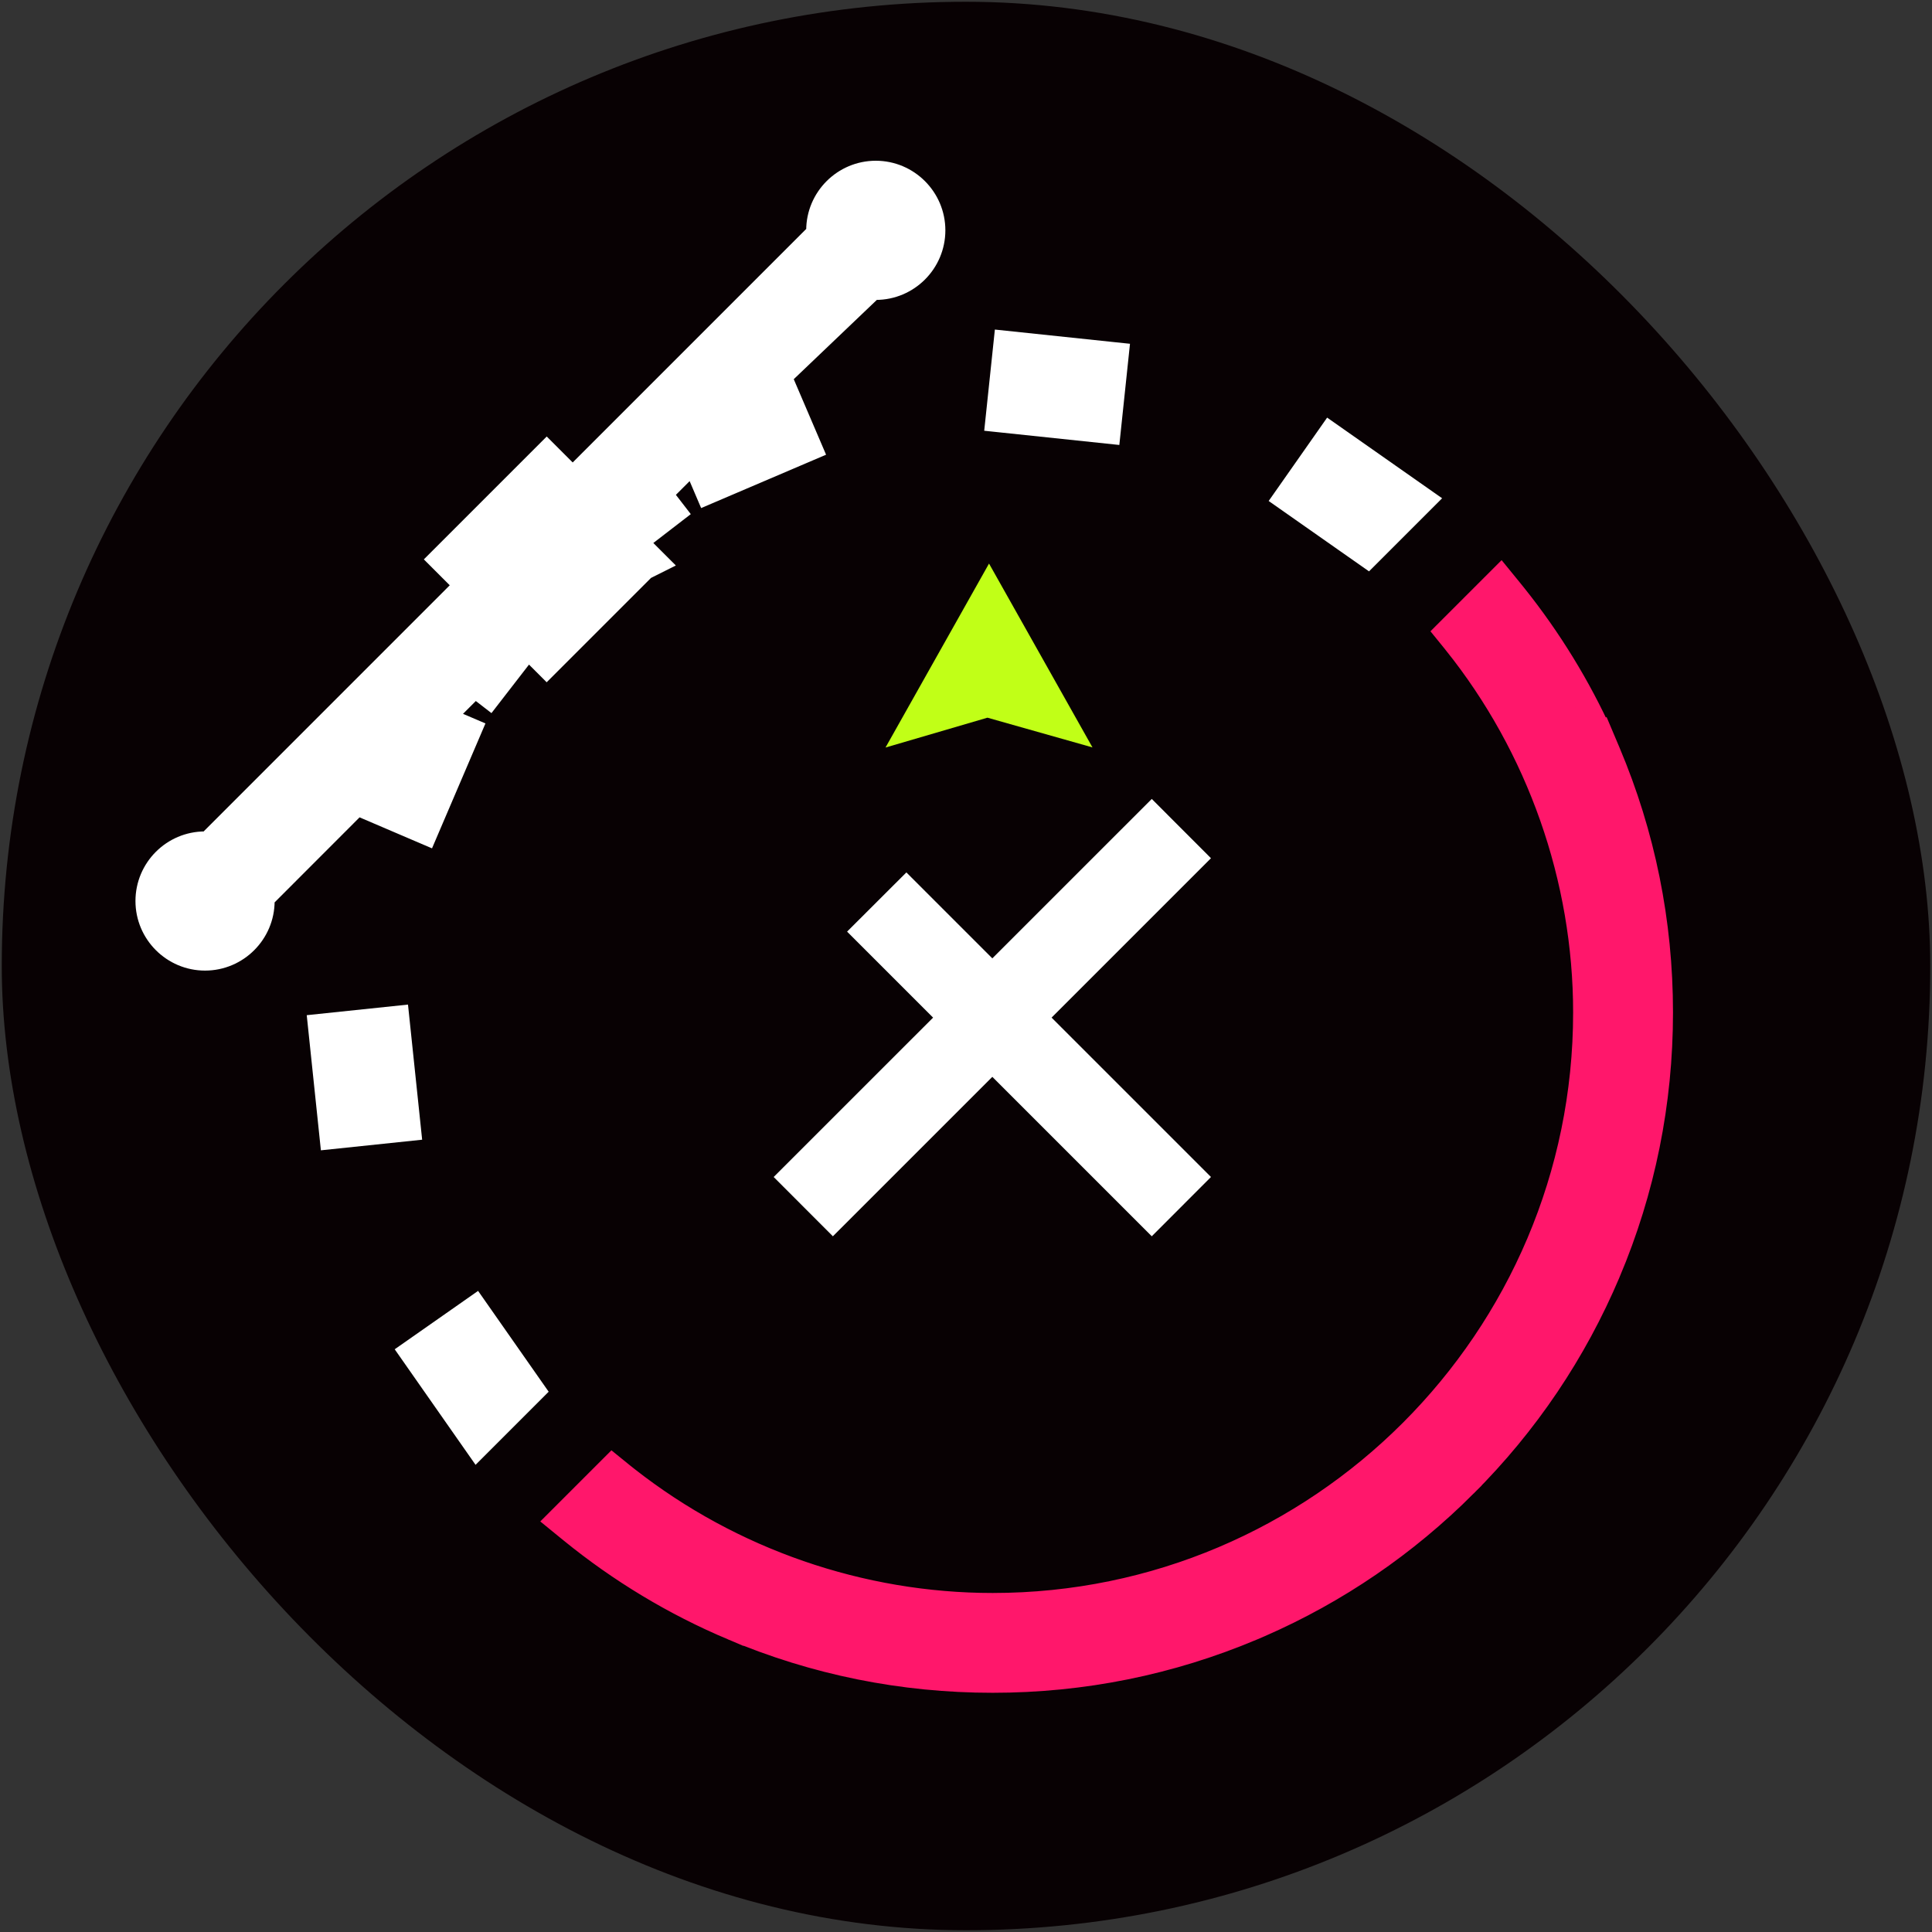<svg width="551" height="551" viewBox="0 0 551 551" fill="none" xmlns="http://www.w3.org/2000/svg">
<rect x="0" y="0" width="551" height="551" fill="#333333" stroke="none"/>
<rect x="0.5" y="0.5" width="550" height="550" rx="275" fill="#080103"/>
<path d="M113.495 290.036L116.862 322.177L94.38 324.532L91.014 292.391L113.495 290.036Z" fill="white" stroke="white" stroke-width="6.431"/>
<path d="M286.595 97.522L318.734 100.905L316.369 123.369L284.23 119.985L286.595 97.522Z" fill="white" stroke="white" stroke-width="6.431"/>
<path d="M381.915 125.428L403.172 140.34L406.307 142.538L391.986 156.859L390.076 158.768L387.866 157.218L368.932 143.939L366.3 142.092L368.146 139.46L377.437 126.214L379.282 123.581L381.915 125.428Z" fill="white" stroke="white" stroke-width="6.431"/>
<path d="M137.404 375.272L150.75 394.34L152.297 396.55L150.389 398.458L138.776 410.071L136.066 412.782L133.868 409.641L118.889 388.233L117.046 385.599L119.68 383.755L132.925 374.482L135.559 372.637L137.404 375.272Z" fill="white" stroke="white" stroke-width="6.431"/>
<path d="M331.206 236.045L337.186 242.032L339.91 244.76L337.184 247.487L294.451 290.221L337.184 332.951L339.91 335.677L337.186 338.406L331.206 344.392L328.479 347.125L325.748 344.394L283.008 301.658L240.268 344.394L237.538 347.125L234.81 344.392L228.83 338.406L226.105 335.677L228.832 332.95L271.571 290.222L249.776 268.428L247.045 265.698L249.778 262.969L255.766 256.991L258.494 254.267L261.221 256.993L283.008 278.779L325.748 236.043L328.479 233.312L331.206 236.045Z" fill="white" stroke="white" stroke-width="7.717"/>
<path d="M281.619 204.682L311.571 213.158L282.067 160.726L252.545 213.194L281.619 204.682Z" fill="#C1FF17"/>
<path d="M430.259 167.297L431.15 168.391L431.152 168.394L432.213 169.709C442.129 182.112 450.457 195.677 456.999 210.134L457.063 210.071L458.919 214.462C468.866 238.002 473.916 262.983 473.916 288.74C473.916 314.496 468.866 339.494 458.919 363.018L458.918 363.019C449.298 385.751 435.549 406.159 418.022 423.668L418.023 423.669C401.046 440.647 381.363 454.096 359.495 463.652L357.372 464.565C333.832 474.512 308.85 479.562 283.094 479.562C257.338 479.562 232.339 474.511 208.815 464.564V464.565C192.209 457.546 176.716 448.214 162.729 436.813H162.729L161.635 435.921L158.877 433.671L161.394 431.156L172.552 419.997L174.601 417.948L176.851 419.774L177.728 420.485L179.131 421.596C208.707 444.773 245.561 457.529 283.094 457.529C376.156 457.529 451.866 381.819 451.866 288.756C451.866 250.628 438.703 213.2 414.822 183.39V183.389L414.111 182.513L412.285 180.263L414.334 178.214L425.493 167.056L428.009 164.54L430.259 167.297Z" fill="#FF176B" stroke="#FF176B" stroke-width="6.431"/>
<path d="M249.77 49.059C258.934 49.059 266.399 56.525 266.399 65.689C266.399 74.851 258.953 82.318 249.77 82.318C249.45 82.318 249.131 82.306 248.81 82.288L222.541 107.357L223.744 110.168L230.106 125.029L231.373 127.987L228.413 129.252L204.615 139.417L201.658 140.68L200.396 137.724L197.77 131.577L188.49 140.856L190.531 143.499L192.499 146.046L189.949 148.011L181.469 154.546L184.167 157.244L187.322 160.398L183.764 162.178L158.182 187.76L155.908 190.034L150.561 184.686L141.553 196.324L139.586 198.865L137.044 196.9L135.43 195.652L126.417 204.676L131.27 206.748L134.229 208.012L132.963 210.97L122.78 234.767L121.516 237.724L118.559 236.459L103.697 230.098L101.814 229.291L75.079 256.05C75.096 256.358 75.107 256.663 75.107 256.964C75.107 266.128 67.643 273.593 58.478 273.594C49.314 273.594 41.849 266.128 41.849 256.964C41.849 247.802 49.295 240.335 58.478 240.335C58.781 240.335 59.085 240.346 59.39 240.362L132.813 166.923L127.699 161.807L125.426 159.534L155.925 129.035L163.33 136.44L233.168 66.601C233.152 66.294 233.141 65.99 233.141 65.689C233.141 56.525 240.605 49.06 249.77 49.059Z" fill="white" stroke="white" stroke-width="6.431"/>
</svg>
